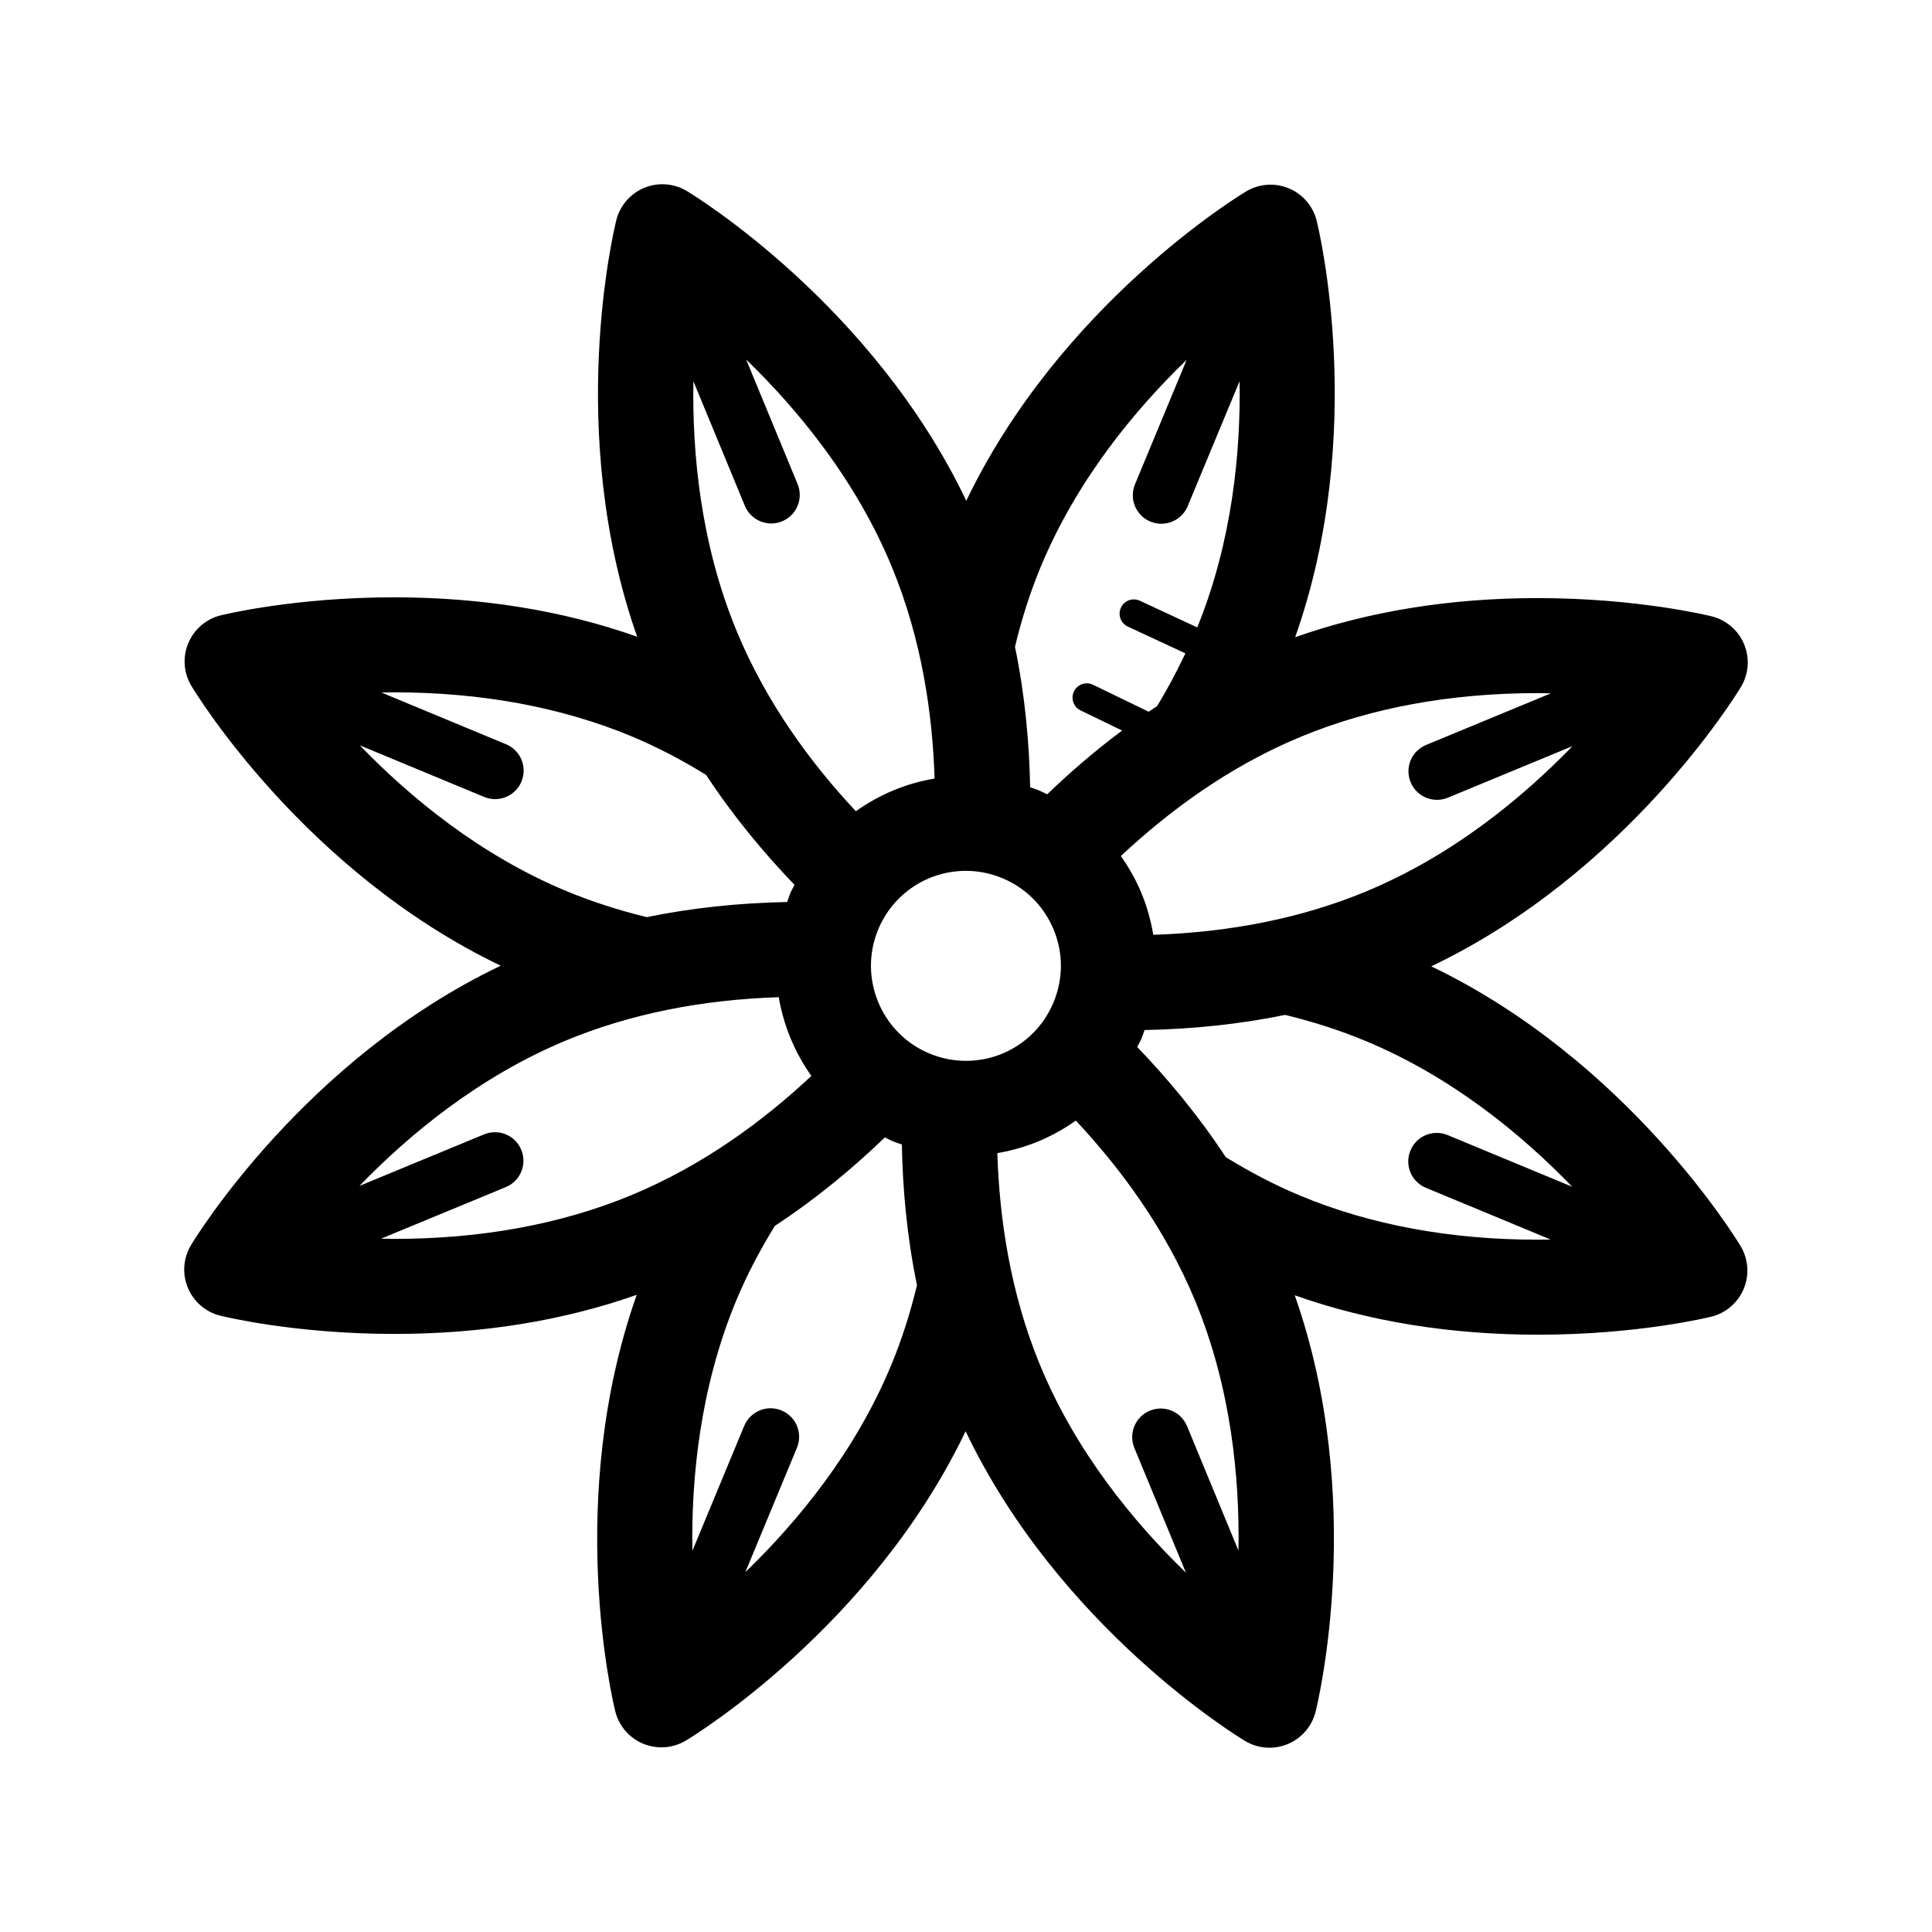<?xml version="1.0" encoding="UTF-8"?>
<!-- Uploaded to: SVG Repo, www.svgrepo.com, Generator: SVG Repo Mixer Tools -->
<svg fill="#000000" width="800px" height="800px" version="1.1" viewBox="144 144 512 512" xmlns="http://www.w3.org/2000/svg">
 <path d="m523.3 400.09c51.926-24.793 80.801-71.945 82.066-74.035 2.062-3.426 2.379-7.621 0.852-11.309-1.531-3.691-4.719-6.438-8.59-7.41-0.801-0.195-19.695-4.836-46.125-4.836-23.18 0-44.75 3.488-64.27 10.367 19.199-54.254 6.289-108 5.703-110.36-0.961-3.879-3.707-7.07-7.402-8.602-3.688-1.535-7.883-1.223-11.316 0.832-2.098 1.258-49.254 30.074-74.141 81.977-24.805-51.957-71.949-80.82-74.035-82.082-3.414-2.055-7.629-2.379-11.309-0.852-3.691 1.527-6.438 4.715-7.41 8.59-0.59 2.367-13.566 56.062 5.527 110.37-19.582-6.934-41.23-10.445-64.512-10.445-26.289 0-45.066 4.586-45.852 4.777-3.879 0.961-7.062 3.707-8.594 7.402-1.547 3.688-1.223 7.883 0.832 11.309 1.258 2.09 30.051 49.258 81.969 74.137-51.941 24.809-80.801 71.938-82.066 74.031-2.062 3.426-2.379 7.621-0.855 11.309 1.531 3.691 4.719 6.438 8.594 7.41 0.789 0.195 19.688 4.836 46.125 4.836 23.172 0 44.734-3.481 64.246-10.363-19.184 54.27-6.277 108-5.688 110.36 0.961 3.879 3.707 7.07 7.402 8.602 1.551 0.645 3.18 0.961 4.828 0.961 2.254 0 4.5-0.605 6.484-1.793 2.09-1.254 49.258-30.059 74.137-81.977 24.793 51.957 71.945 80.812 74.035 82.066 1.984 1.199 4.238 1.805 6.492 1.805 1.629 0 3.266-0.316 4.805-0.953 3.688-1.531 6.445-4.715 7.418-8.59 0.59-2.367 13.574-56.07-5.531-110.36 19.59 6.938 41.25 10.449 64.539 10.449 26.285 0 45.066-4.586 45.855-4.777 3.879-0.961 7.062-3.707 8.602-7.402 1.527-3.688 1.211-7.883-0.84-11.316-1.266-2.082-30.078-49.242-81.977-74.125zm-34.504-60.867c18.516-7.656 39.609-11.539 62.703-11.539 1.203 0 2.352 0.031 3.512 0.051l-33.09 13.691c-3.859 1.594-5.684 6.012-4.086 9.871 1.199 2.91 4.019 4.672 6.988 4.672 0.953 0 1.941-0.18 2.883-0.574l33.016-13.66c-13.223 13.652-31.801 29.055-54.926 38.605-16.75 6.922-35.629 10.727-56.168 11.395-0.629-3.734-1.633-7.426-3.117-11.012-1.457-3.531-3.32-6.816-5.473-9.859 12.469-11.68 28.477-23.668 47.758-31.641zm-88.824 85.91c-3.301 0-6.543-0.648-9.645-1.941-12.809-5.316-18.906-20.062-13.598-32.875 3.926-9.438 13.055-15.531 23.25-15.531 3.293 0 6.543 0.648 9.637 1.934 6.211 2.574 11.043 7.418 13.613 13.629 2.57 6.207 2.562 13.043-0.02 19.254-3.902 9.438-13.027 15.531-23.238 15.531zm19.824-130.9c9.586-23.105 25.008-41.664 38.676-54.871l-13.688 32.984c-1.598 3.859 0.227 8.281 4.082 9.879 0.953 0.395 1.934 0.574 2.898 0.574 2.969 0 5.773-1.754 6.988-4.66l13.75-33.121c0.312 18.707-1.91 42.324-11.211 65.254l-15.211-7.07c-1.906-0.883-4.137-0.059-5.019 1.828-0.883 1.895-0.059 4.141 1.828 5.019l15.25 7.094c-2.301 4.871-4.793 9.566-7.516 13.996-0.754 0.5-1.496 0.996-2.238 1.5-0.066-0.035-0.105-0.102-0.188-0.133l-14.539-7.043c-1.867-0.906-4.137-0.117-5.043 1.754-0.91 1.879-0.125 4.137 1.754 5.047l11.012 5.34c-7.394 5.512-14 11.254-19.863 16.898-0.746-0.352-1.473-0.742-2.242-1.062-0.75-0.312-1.523-0.543-2.277-0.816-0.215-11.445-1.301-24.062-4.016-37.23 1.684-7.023 3.906-14.133 6.812-21.16zm-78.402-16.18c1.211 2.91 4.031 4.672 6.996 4.672 0.957 0 1.941-0.18 2.883-0.574 3.859-1.594 5.691-6.012 4.098-9.871l-13.637-33.008c13.648 13.23 29.043 31.809 38.602 54.934 7.961 19.242 10.797 39.047 11.34 56.125-7.633 1.266-14.715 4.273-20.863 8.656-11.652-12.445-23.613-28.445-31.598-47.766-9.566-23.137-11.793-47.184-11.457-66.195zm-102.05 63.465 32.98 13.684c0.945 0.395 1.934 0.574 2.891 0.574 2.969 0 5.773-1.754 6.977-4.66 1.605-3.859-0.223-8.281-4.074-9.879l-33.039-13.715c1.074-0.016 2.137-0.047 3.254-0.047 23.195 0 44.371 3.906 62.945 11.621 7.059 2.934 13.648 6.449 19.836 10.254 7.379 11.227 15.516 20.898 23.438 29.145-0.344 0.73-0.777 1.402-1.09 2.156-0.328 0.785-0.57 1.594-0.852 2.387-12.93 0.25-25.363 1.578-37.191 4.012-7.387-1.789-14.469-4.07-21.207-6.856-23.105-9.59-41.66-25.004-54.867-38.676zm71.848 119.26c-18.516 7.656-39.609 11.539-62.699 11.539-1.195 0-2.344-0.031-3.512-0.051l33.066-13.672c3.859-1.594 5.691-6.012 4.098-9.871-1.578-3.856-5.992-5.699-9.871-4.098l-33.016 13.652c13.215-13.652 31.805-29.055 54.926-38.617 16.762-6.926 35.645-10.73 56.195-11.395 1.273 7.516 4.231 14.652 8.645 20.867-12.457 11.66-28.469 23.645-47.832 31.645zm68.984 45c-9.586 23.102-24.992 41.656-38.656 54.859l13.68-32.969c1.598-3.859-0.23-8.277-4.086-9.879-3.883-1.613-8.277 0.23-9.891 4.086l-13.738 33.117c-0.312-18.984 1.953-43.023 11.598-66.281 2.934-7.062 6.453-13.648 10.262-19.84 11.23-7.375 20.898-15.512 29.141-23.434 0.734 0.336 1.43 0.727 2.188 1.031 0.754 0.316 1.551 0.555 2.328 0.836 0.207 11.461 1.281 24.094 4.004 37.281-1.695 7.035-3.906 14.152-6.828 21.191zm78.41 16.172c-1.586-3.856-5.984-5.699-9.871-4.098-3.859 1.594-5.691 6.012-4.098 9.871l13.66 33.051c-13.66-13.227-29.074-31.82-38.641-54.977-7.965-19.277-10.793-39.121-11.332-56.211 7.602-1.27 14.672-4.258 20.801-8.621 11.656 12.453 23.645 28.469 31.656 47.836 9.551 23.113 11.785 47.125 11.445 66.125zm63.27-63.18 33.07 13.719c-1.094 0.016-2.16 0.047-3.269 0.047-23.199 0-44.387-3.906-62.961-11.621-7.07-2.934-13.652-6.453-19.852-10.258-7.387-11.246-15.539-20.934-23.469-29.191 0.348-0.742 0.789-1.426 1.109-2.195 0.316-0.754 0.543-1.535 0.828-2.301 12.953-0.25 25.414-1.578 37.246-4.012 7.387 1.785 14.473 4.07 21.211 6.856 23.105 9.586 41.672 25.008 54.875 38.684l-33-13.688c-3.848-1.605-8.277 0.23-9.863 4.086-1.609 3.848 0.215 8.27 4.074 9.875z"/>
</svg>
